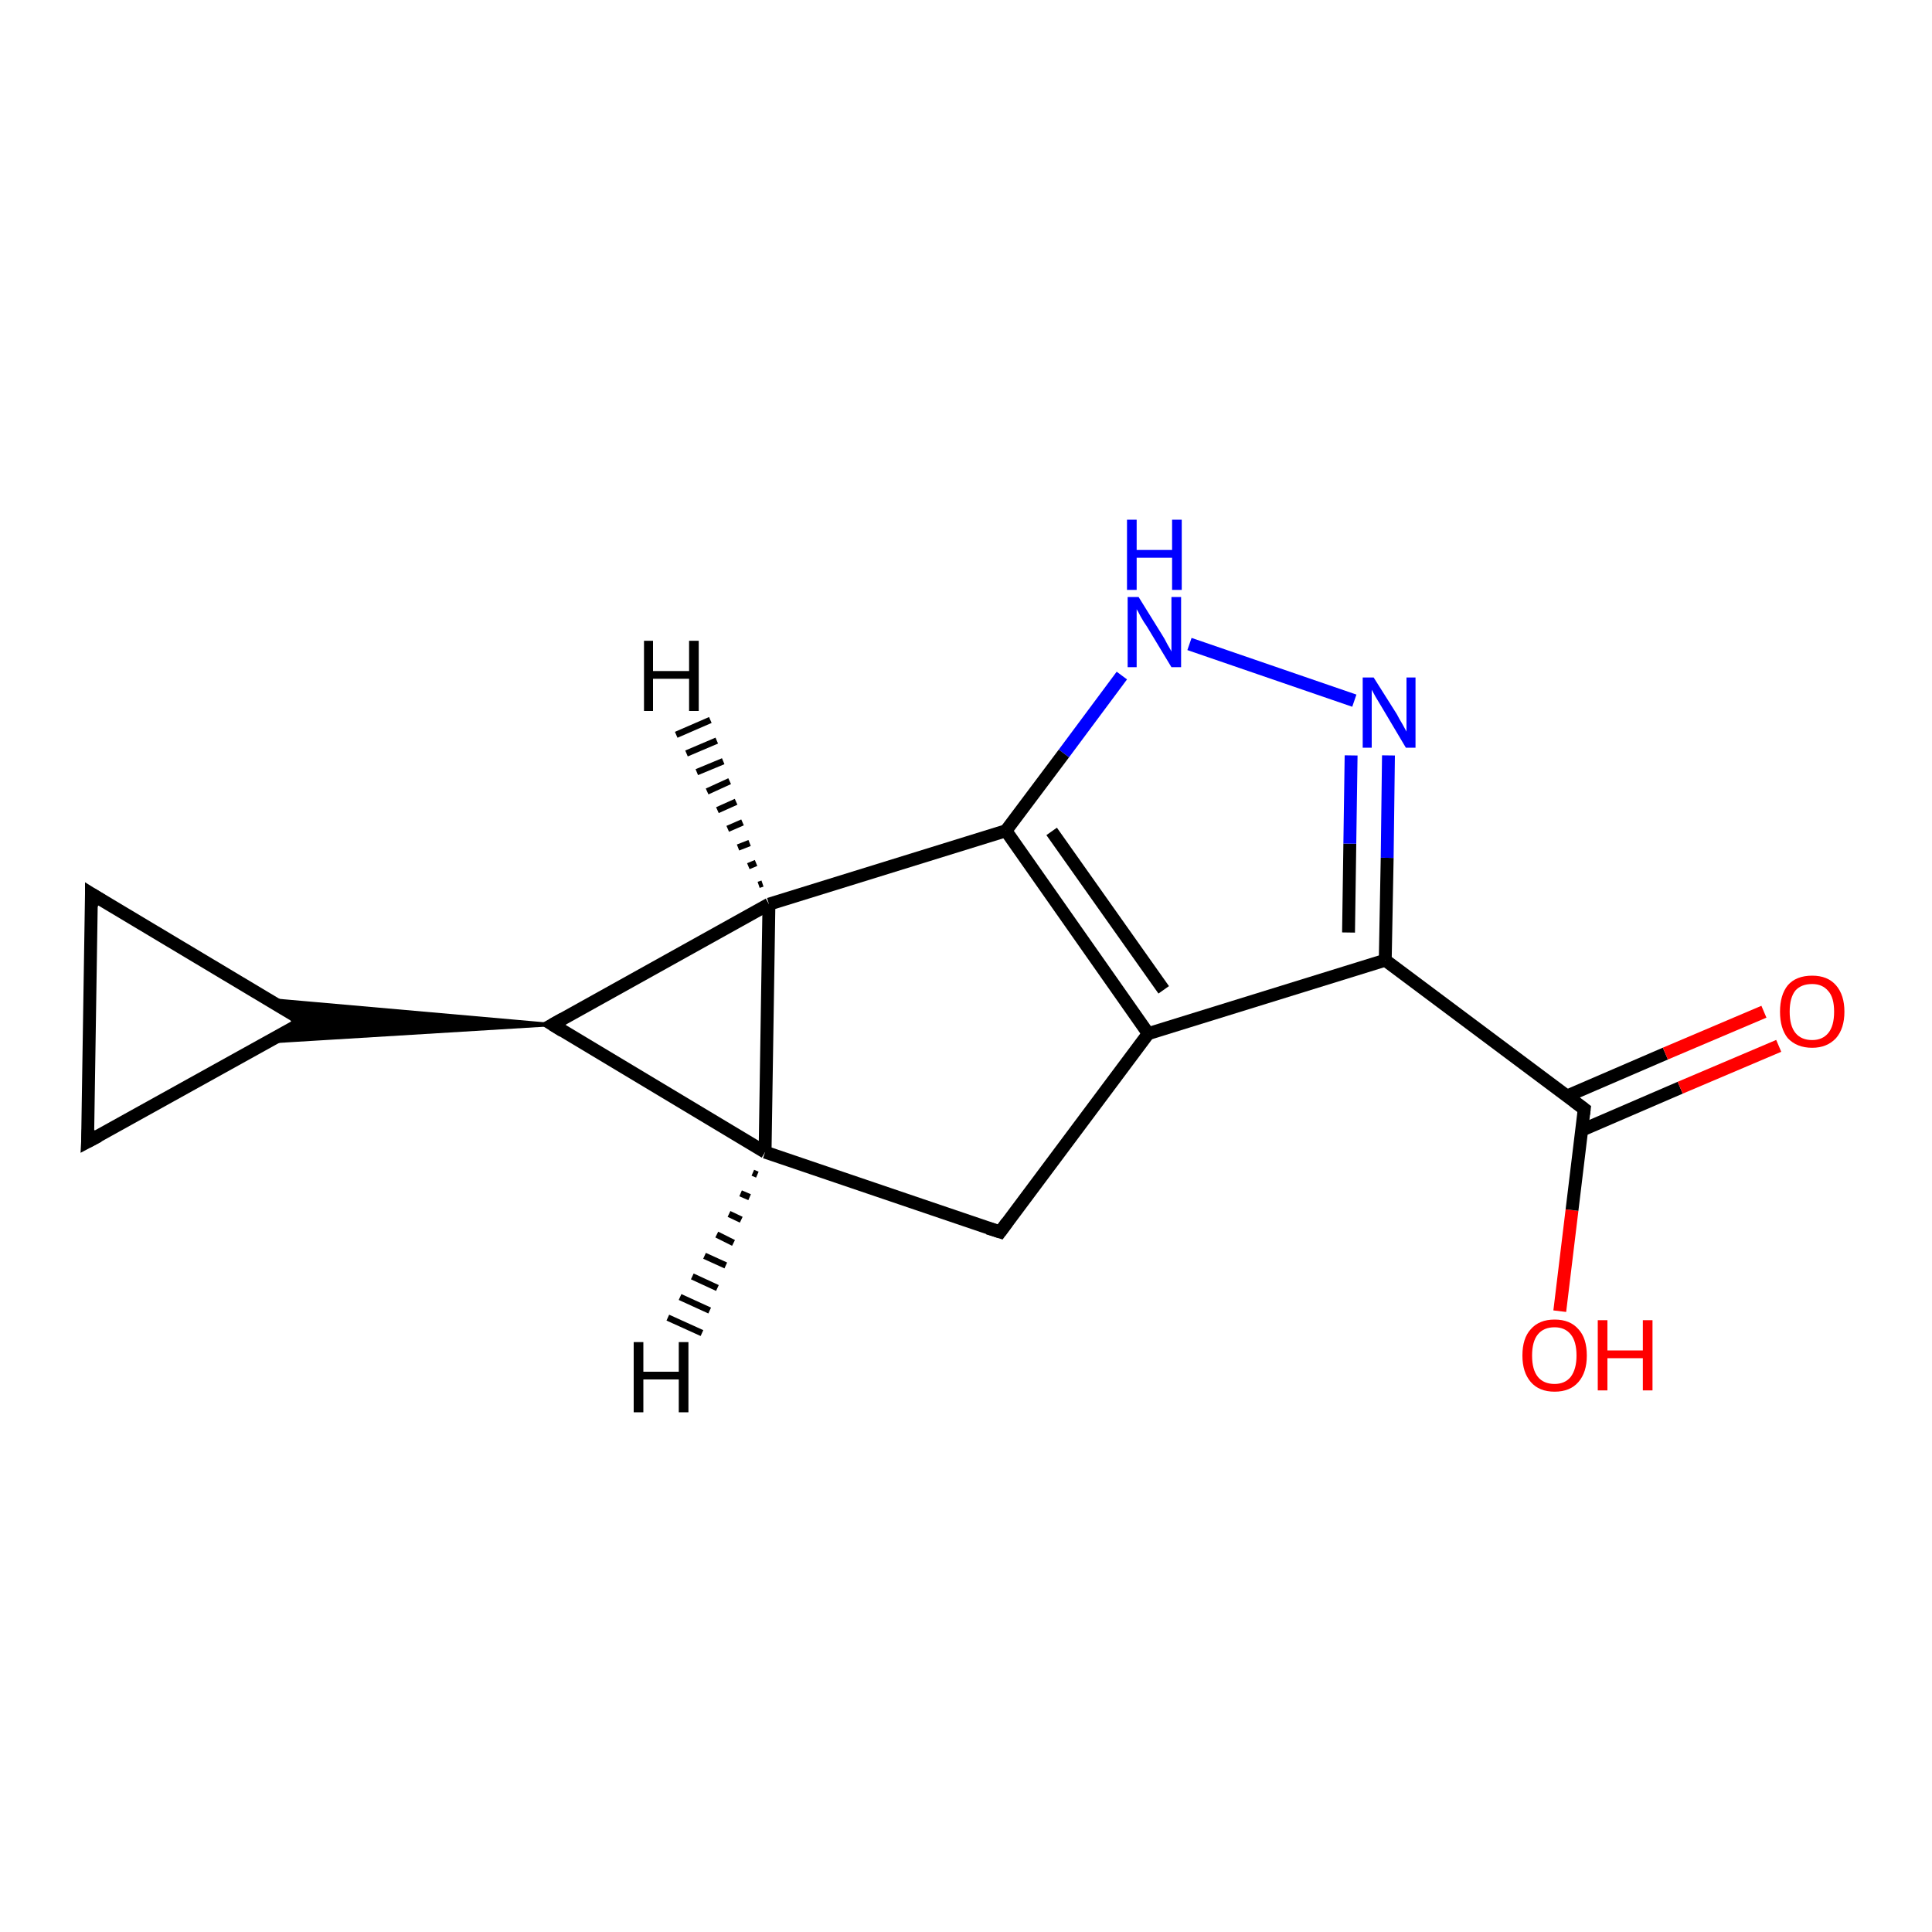 <?xml version='1.0' encoding='iso-8859-1'?>
<svg version='1.1' baseProfile='full'
              xmlns='http://www.w3.org/2000/svg'
                      xmlns:rdkit='http://www.rdkit.org/xml'
                      xmlns:xlink='http://www.w3.org/1999/xlink'
                  xml:space='preserve'
width='300px' height='300px' viewBox='0 0 300 300'>
<!-- END OF HEADER -->
<rect style='opacity:1.0;fill:#FFFFFF;stroke:none' width='300.0' height='300.0' x='0.0' y='0.0'> </rect>
<path class='bond-0 atom-0 atom-1' d='M 242.2,203.6 L 244.1,187.9' style='fill:none;fill-rule:evenodd;stroke:#FF0000;stroke-width:2.0px;stroke-linecap:butt;stroke-linejoin:miter;stroke-opacity:1' />
<path class='bond-0 atom-0 atom-1' d='M 244.1,187.9 L 246.0,172.2' style='fill:none;fill-rule:evenodd;stroke:#000000;stroke-width:2.0px;stroke-linecap:butt;stroke-linejoin:miter;stroke-opacity:1' />
<path class='bond-1 atom-1 atom-2' d='M 245.6,175.5 L 260.9,168.9' style='fill:none;fill-rule:evenodd;stroke:#000000;stroke-width:2.0px;stroke-linecap:butt;stroke-linejoin:miter;stroke-opacity:1' />
<path class='bond-1 atom-1 atom-2' d='M 260.9,168.9 L 276.2,162.4' style='fill:none;fill-rule:evenodd;stroke:#FF0000;stroke-width:2.0px;stroke-linecap:butt;stroke-linejoin:miter;stroke-opacity:1' />
<path class='bond-1 atom-1 atom-2' d='M 243.3,170.2 L 258.6,163.6' style='fill:none;fill-rule:evenodd;stroke:#000000;stroke-width:2.0px;stroke-linecap:butt;stroke-linejoin:miter;stroke-opacity:1' />
<path class='bond-1 atom-1 atom-2' d='M 258.6,163.6 L 273.9,157.1' style='fill:none;fill-rule:evenodd;stroke:#FF0000;stroke-width:2.0px;stroke-linecap:butt;stroke-linejoin:miter;stroke-opacity:1' />
<path class='bond-2 atom-1 atom-3' d='M 246.0,172.2 L 215.1,149.1' style='fill:none;fill-rule:evenodd;stroke:#000000;stroke-width:2.0px;stroke-linecap:butt;stroke-linejoin:miter;stroke-opacity:1' />
<path class='bond-3 atom-3 atom-4' d='M 215.1,149.1 L 215.4,133.2' style='fill:none;fill-rule:evenodd;stroke:#000000;stroke-width:2.0px;stroke-linecap:butt;stroke-linejoin:miter;stroke-opacity:1' />
<path class='bond-3 atom-3 atom-4' d='M 215.4,133.2 L 215.6,117.3' style='fill:none;fill-rule:evenodd;stroke:#0000FF;stroke-width:2.0px;stroke-linecap:butt;stroke-linejoin:miter;stroke-opacity:1' />
<path class='bond-3 atom-3 atom-4' d='M 209.4,144.8 L 209.6,131.0' style='fill:none;fill-rule:evenodd;stroke:#000000;stroke-width:2.0px;stroke-linecap:butt;stroke-linejoin:miter;stroke-opacity:1' />
<path class='bond-3 atom-3 atom-4' d='M 209.6,131.0 L 209.8,117.3' style='fill:none;fill-rule:evenodd;stroke:#0000FF;stroke-width:2.0px;stroke-linecap:butt;stroke-linejoin:miter;stroke-opacity:1' />
<path class='bond-4 atom-4 atom-5' d='M 210.3,108.8 L 184.7,100.0' style='fill:none;fill-rule:evenodd;stroke:#0000FF;stroke-width:2.0px;stroke-linecap:butt;stroke-linejoin:miter;stroke-opacity:1' />
<path class='bond-5 atom-5 atom-6' d='M 174.2,104.9 L 165.2,117.0' style='fill:none;fill-rule:evenodd;stroke:#0000FF;stroke-width:2.0px;stroke-linecap:butt;stroke-linejoin:miter;stroke-opacity:1' />
<path class='bond-5 atom-5 atom-6' d='M 165.2,117.0 L 156.2,129.0' style='fill:none;fill-rule:evenodd;stroke:#000000;stroke-width:2.0px;stroke-linecap:butt;stroke-linejoin:miter;stroke-opacity:1' />
<path class='bond-6 atom-6 atom-7' d='M 156.2,129.0 L 119.4,140.4' style='fill:none;fill-rule:evenodd;stroke:#000000;stroke-width:2.0px;stroke-linecap:butt;stroke-linejoin:miter;stroke-opacity:1' />
<path class='bond-7 atom-7 atom-8' d='M 119.4,140.4 L 118.8,178.9' style='fill:none;fill-rule:evenodd;stroke:#000000;stroke-width:2.0px;stroke-linecap:butt;stroke-linejoin:miter;stroke-opacity:1' />
<path class='bond-8 atom-8 atom-9' d='M 118.8,178.9 L 155.3,191.3' style='fill:none;fill-rule:evenodd;stroke:#000000;stroke-width:2.0px;stroke-linecap:butt;stroke-linejoin:miter;stroke-opacity:1' />
<path class='bond-9 atom-9 atom-10' d='M 155.3,191.3 L 178.3,160.5' style='fill:none;fill-rule:evenodd;stroke:#000000;stroke-width:2.0px;stroke-linecap:butt;stroke-linejoin:miter;stroke-opacity:1' />
<path class='bond-10 atom-8 atom-11' d='M 118.8,178.9 L 85.8,159.1' style='fill:none;fill-rule:evenodd;stroke:#000000;stroke-width:2.0px;stroke-linecap:butt;stroke-linejoin:miter;stroke-opacity:1' />
<path class='bond-11 atom-11 atom-12' d='M 85.8,159.1 L 41.5,161.8 L 47.3,158.6 Z' style='fill:#000000;fill-rule:evenodd;fill-opacity:1;stroke:#000000;stroke-width:0.5px;stroke-linecap:butt;stroke-linejoin:miter;stroke-opacity:1;' />
<path class='bond-11 atom-11 atom-12' d='M 85.8,159.1 L 47.3,158.6 L 41.6,155.2 Z' style='fill:#000000;fill-rule:evenodd;fill-opacity:1;stroke:#000000;stroke-width:0.5px;stroke-linecap:butt;stroke-linejoin:miter;stroke-opacity:1;' />
<path class='bond-12 atom-12 atom-13' d='M 47.3,158.6 L 13.6,177.3' style='fill:none;fill-rule:evenodd;stroke:#000000;stroke-width:2.0px;stroke-linecap:butt;stroke-linejoin:miter;stroke-opacity:1' />
<path class='bond-13 atom-13 atom-14' d='M 13.6,177.3 L 14.2,138.8' style='fill:none;fill-rule:evenodd;stroke:#000000;stroke-width:2.0px;stroke-linecap:butt;stroke-linejoin:miter;stroke-opacity:1' />
<path class='bond-14 atom-10 atom-3' d='M 178.3,160.5 L 215.1,149.1' style='fill:none;fill-rule:evenodd;stroke:#000000;stroke-width:2.0px;stroke-linecap:butt;stroke-linejoin:miter;stroke-opacity:1' />
<path class='bond-15 atom-14 atom-12' d='M 14.2,138.8 L 47.3,158.6' style='fill:none;fill-rule:evenodd;stroke:#000000;stroke-width:2.0px;stroke-linecap:butt;stroke-linejoin:miter;stroke-opacity:1' />
<path class='bond-16 atom-10 atom-6' d='M 178.3,160.5 L 156.2,129.0' style='fill:none;fill-rule:evenodd;stroke:#000000;stroke-width:2.0px;stroke-linecap:butt;stroke-linejoin:miter;stroke-opacity:1' />
<path class='bond-16 atom-10 atom-6' d='M 180.7,153.7 L 163.3,129.1' style='fill:none;fill-rule:evenodd;stroke:#000000;stroke-width:2.0px;stroke-linecap:butt;stroke-linejoin:miter;stroke-opacity:1' />
<path class='bond-17 atom-11 atom-7' d='M 85.8,159.1 L 119.4,140.4' style='fill:none;fill-rule:evenodd;stroke:#000000;stroke-width:2.0px;stroke-linecap:butt;stroke-linejoin:miter;stroke-opacity:1' />
<path class='bond-18 atom-7 atom-15' d='M 117.8,137.4 L 118.4,137.2' style='fill:none;fill-rule:evenodd;stroke:#000000;stroke-width:1.0px;stroke-linecap:butt;stroke-linejoin:miter;stroke-opacity:1' />
<path class='bond-18 atom-7 atom-15' d='M 116.2,134.5 L 117.4,134.0' style='fill:none;fill-rule:evenodd;stroke:#000000;stroke-width:1.0px;stroke-linecap:butt;stroke-linejoin:miter;stroke-opacity:1' />
<path class='bond-18 atom-7 atom-15' d='M 114.6,131.6 L 116.4,130.9' style='fill:none;fill-rule:evenodd;stroke:#000000;stroke-width:1.0px;stroke-linecap:butt;stroke-linejoin:miter;stroke-opacity:1' />
<path class='bond-18 atom-7 atom-15' d='M 113.0,128.7 L 115.3,127.7' style='fill:none;fill-rule:evenodd;stroke:#000000;stroke-width:1.0px;stroke-linecap:butt;stroke-linejoin:miter;stroke-opacity:1' />
<path class='bond-18 atom-7 atom-15' d='M 111.4,125.8 L 114.3,124.5' style='fill:none;fill-rule:evenodd;stroke:#000000;stroke-width:1.0px;stroke-linecap:butt;stroke-linejoin:miter;stroke-opacity:1' />
<path class='bond-18 atom-7 atom-15' d='M 109.8,122.9 L 113.3,121.3' style='fill:none;fill-rule:evenodd;stroke:#000000;stroke-width:1.0px;stroke-linecap:butt;stroke-linejoin:miter;stroke-opacity:1' />
<path class='bond-18 atom-7 atom-15' d='M 108.2,119.9 L 112.3,118.2' style='fill:none;fill-rule:evenodd;stroke:#000000;stroke-width:1.0px;stroke-linecap:butt;stroke-linejoin:miter;stroke-opacity:1' />
<path class='bond-18 atom-7 atom-15' d='M 106.6,117.0 L 111.3,115.0' style='fill:none;fill-rule:evenodd;stroke:#000000;stroke-width:1.0px;stroke-linecap:butt;stroke-linejoin:miter;stroke-opacity:1' />
<path class='bond-18 atom-7 atom-15' d='M 105.0,114.1 L 110.3,111.8' style='fill:none;fill-rule:evenodd;stroke:#000000;stroke-width:1.0px;stroke-linecap:butt;stroke-linejoin:miter;stroke-opacity:1' />
<path class='bond-19 atom-8 atom-16' d='M 117.6,182.4 L 116.9,182.1' style='fill:none;fill-rule:evenodd;stroke:#000000;stroke-width:1.0px;stroke-linecap:butt;stroke-linejoin:miter;stroke-opacity:1' />
<path class='bond-19 atom-8 atom-16' d='M 116.4,185.9 L 115.0,185.3' style='fill:none;fill-rule:evenodd;stroke:#000000;stroke-width:1.0px;stroke-linecap:butt;stroke-linejoin:miter;stroke-opacity:1' />
<path class='bond-19 atom-8 atom-16' d='M 115.1,189.4 L 113.2,188.5' style='fill:none;fill-rule:evenodd;stroke:#000000;stroke-width:1.0px;stroke-linecap:butt;stroke-linejoin:miter;stroke-opacity:1' />
<path class='bond-19 atom-8 atom-16' d='M 113.9,193.0 L 111.3,191.7' style='fill:none;fill-rule:evenodd;stroke:#000000;stroke-width:1.0px;stroke-linecap:butt;stroke-linejoin:miter;stroke-opacity:1' />
<path class='bond-19 atom-8 atom-16' d='M 112.7,196.5 L 109.4,195.0' style='fill:none;fill-rule:evenodd;stroke:#000000;stroke-width:1.0px;stroke-linecap:butt;stroke-linejoin:miter;stroke-opacity:1' />
<path class='bond-19 atom-8 atom-16' d='M 111.4,200.0 L 107.5,198.2' style='fill:none;fill-rule:evenodd;stroke:#000000;stroke-width:1.0px;stroke-linecap:butt;stroke-linejoin:miter;stroke-opacity:1' />
<path class='bond-19 atom-8 atom-16' d='M 110.2,203.5 L 105.6,201.4' style='fill:none;fill-rule:evenodd;stroke:#000000;stroke-width:1.0px;stroke-linecap:butt;stroke-linejoin:miter;stroke-opacity:1' />
<path class='bond-19 atom-8 atom-16' d='M 109.0,207.0 L 103.7,204.6' style='fill:none;fill-rule:evenodd;stroke:#000000;stroke-width:1.0px;stroke-linecap:butt;stroke-linejoin:miter;stroke-opacity:1' />
<path d='M 245.9,173.0 L 246.0,172.2 L 244.4,171.0' style='fill:none;stroke:#000000;stroke-width:2.0px;stroke-linecap:butt;stroke-linejoin:miter;stroke-opacity:1;' />
<path d='M 153.4,190.7 L 155.3,191.3 L 156.4,189.8' style='fill:none;stroke:#000000;stroke-width:2.0px;stroke-linecap:butt;stroke-linejoin:miter;stroke-opacity:1;' />
<path d='M 87.4,160.1 L 85.8,159.1 L 87.4,158.2' style='fill:none;stroke:#000000;stroke-width:2.0px;stroke-linecap:butt;stroke-linejoin:miter;stroke-opacity:1;' />
<path d='M 45.6,159.5 L 47.3,158.6 L 45.6,157.6' style='fill:none;stroke:#000000;stroke-width:2.0px;stroke-linecap:butt;stroke-linejoin:miter;stroke-opacity:1;' />
<path d='M 15.3,176.4 L 13.6,177.3 L 13.7,175.4' style='fill:none;stroke:#000000;stroke-width:2.0px;stroke-linecap:butt;stroke-linejoin:miter;stroke-opacity:1;' />
<path d='M 14.2,140.8 L 14.2,138.8 L 15.8,139.8' style='fill:none;stroke:#000000;stroke-width:2.0px;stroke-linecap:butt;stroke-linejoin:miter;stroke-opacity:1;' />
<path class='atom-0' d='M 236.4 210.5
Q 236.4 207.8, 237.7 206.4
Q 239.0 204.9, 241.4 204.9
Q 243.8 204.9, 245.1 206.4
Q 246.4 207.8, 246.4 210.5
Q 246.4 213.1, 245.1 214.6
Q 243.8 216.1, 241.4 216.1
Q 239.0 216.1, 237.7 214.6
Q 236.4 213.1, 236.4 210.5
M 241.4 214.9
Q 243.0 214.9, 243.9 213.8
Q 244.8 212.6, 244.8 210.5
Q 244.8 208.3, 243.9 207.2
Q 243.0 206.1, 241.4 206.1
Q 239.7 206.1, 238.8 207.2
Q 237.9 208.3, 237.9 210.5
Q 237.9 212.7, 238.8 213.8
Q 239.7 214.9, 241.4 214.9
' fill='#FF0000'/>
<path class='atom-0' d='M 248.1 205.0
L 249.6 205.0
L 249.6 209.7
L 255.1 209.7
L 255.1 205.0
L 256.6 205.0
L 256.6 215.9
L 255.1 215.9
L 255.1 210.9
L 249.6 210.9
L 249.6 215.9
L 248.1 215.9
L 248.1 205.0
' fill='#FF0000'/>
<path class='atom-2' d='M 276.4 157.1
Q 276.4 154.5, 277.6 153.0
Q 278.9 151.5, 281.4 151.5
Q 283.8 151.5, 285.1 153.0
Q 286.4 154.5, 286.4 157.1
Q 286.4 159.7, 285.1 161.2
Q 283.7 162.7, 281.4 162.7
Q 279.0 162.7, 277.6 161.2
Q 276.4 159.7, 276.4 157.1
M 281.4 161.5
Q 283.0 161.5, 283.9 160.4
Q 284.8 159.3, 284.8 157.1
Q 284.8 154.9, 283.9 153.9
Q 283.0 152.8, 281.4 152.8
Q 279.7 152.8, 278.8 153.8
Q 277.9 154.9, 277.9 157.1
Q 277.9 159.3, 278.8 160.4
Q 279.7 161.5, 281.4 161.5
' fill='#FF0000'/>
<path class='atom-4' d='M 213.3 105.2
L 216.9 110.9
Q 217.2 111.5, 217.8 112.5
Q 218.4 113.6, 218.4 113.6
L 218.4 105.2
L 219.8 105.2
L 219.8 116.1
L 218.3 116.1
L 214.5 109.7
Q 214.1 109.0, 213.6 108.2
Q 213.1 107.3, 213.0 107.1
L 213.0 116.1
L 211.6 116.1
L 211.6 105.2
L 213.3 105.2
' fill='#0000FF'/>
<path class='atom-5' d='M 176.8 92.7
L 180.4 98.5
Q 180.8 99.1, 181.3 100.1
Q 181.9 101.1, 181.9 101.2
L 181.9 92.7
L 183.4 92.7
L 183.4 103.6
L 181.9 103.6
L 178.1 97.3
Q 177.6 96.6, 177.1 95.7
Q 176.7 94.9, 176.5 94.6
L 176.5 103.6
L 175.1 103.6
L 175.1 92.7
L 176.8 92.7
' fill='#0000FF'/>
<path class='atom-5' d='M 175.0 80.7
L 176.5 80.7
L 176.5 85.4
L 182.0 85.4
L 182.0 80.7
L 183.5 80.7
L 183.5 91.6
L 182.0 91.6
L 182.0 86.6
L 176.5 86.6
L 176.5 91.6
L 175.0 91.6
L 175.0 80.7
' fill='#0000FF'/>
<path class='atom-15' d='M 100.0 99.5
L 101.4 99.5
L 101.4 104.2
L 107.0 104.2
L 107.0 99.5
L 108.5 99.5
L 108.5 110.4
L 107.0 110.4
L 107.0 105.4
L 101.4 105.4
L 101.4 110.4
L 100.0 110.4
L 100.0 99.5
' fill='#000000'/>
<path class='atom-16' d='M 98.4 208.4
L 99.9 208.4
L 99.9 213.0
L 105.4 213.0
L 105.4 208.4
L 106.9 208.4
L 106.9 219.3
L 105.4 219.3
L 105.4 214.2
L 99.9 214.2
L 99.9 219.3
L 98.4 219.3
L 98.4 208.4
' fill='#000000'/>
</svg>
